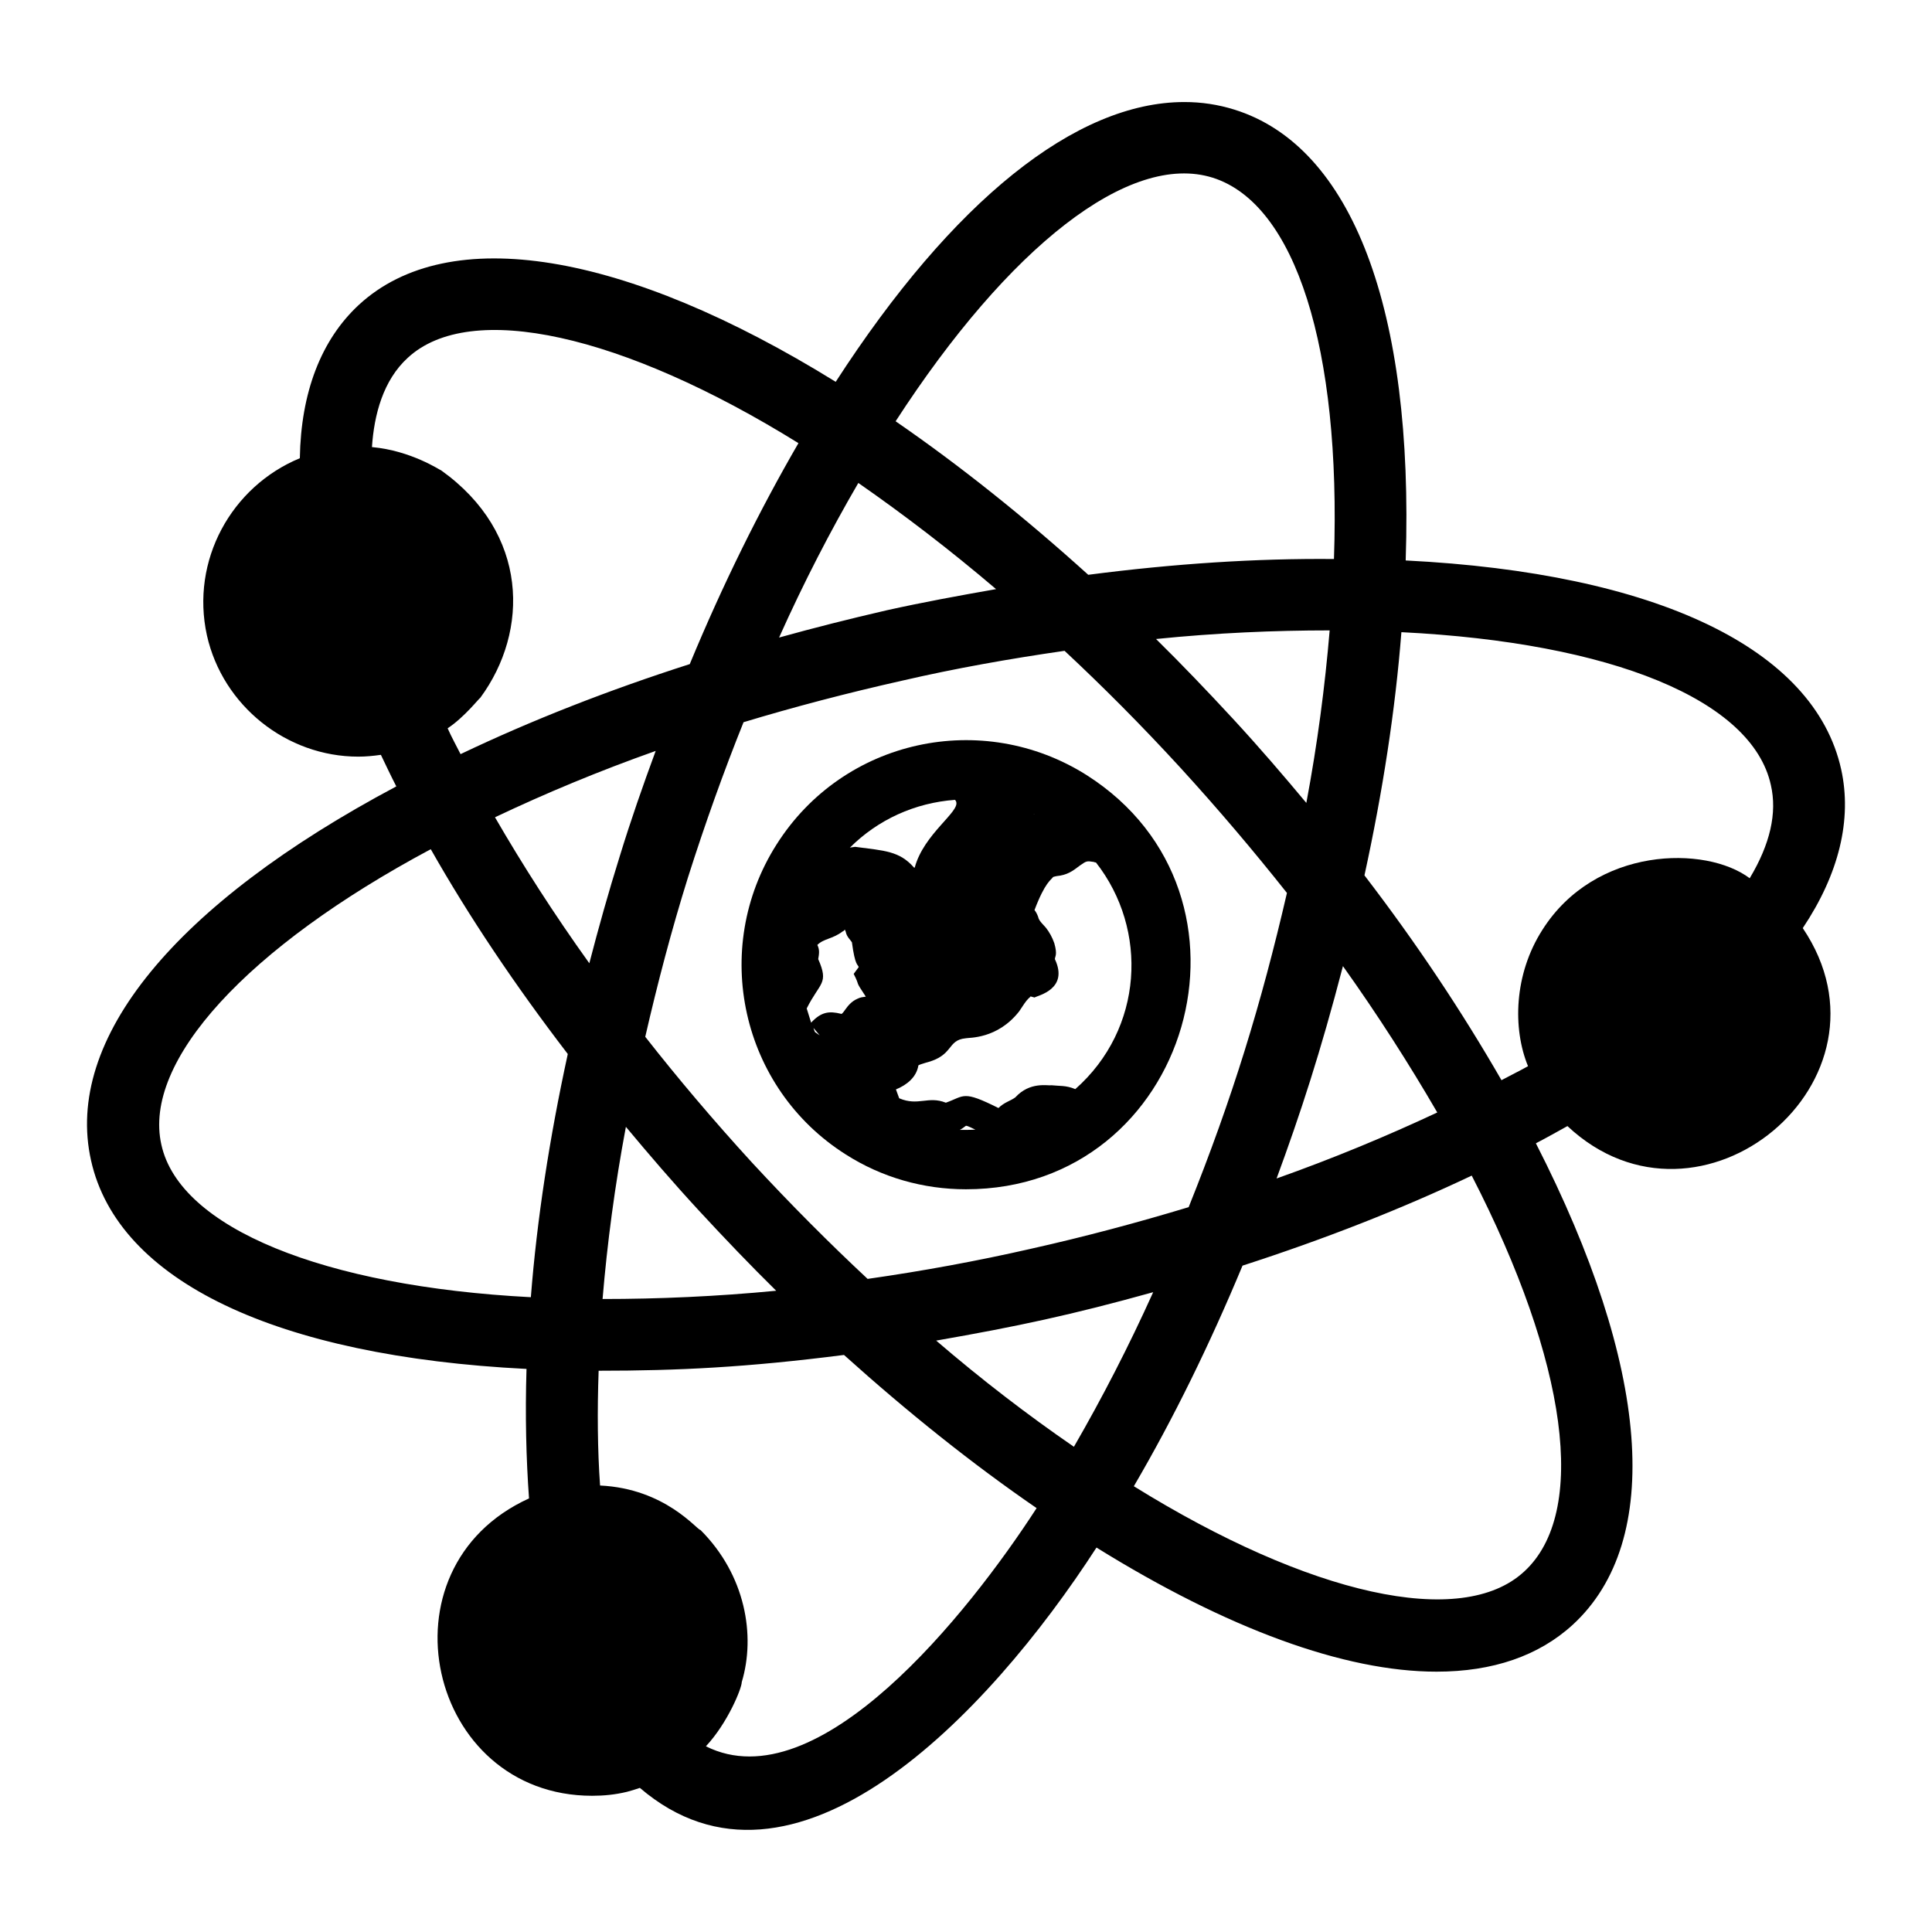 <?xml version="1.0" encoding="UTF-8"?>
<!-- Uploaded to: ICON Repo, www.svgrepo.com, Generator: ICON Repo Mixer Tools -->
<svg fill="#000000" width="800px" height="800px" version="1.1" viewBox="144 144 512 512" xmlns="http://www.w3.org/2000/svg">
 <g>
  <path d="m431.94 349.39c-27.578-17.406-64.371-9.652-82.141 18.402-17.617 27.719-9.398 64.602 18.324 82.141 9.555 6.109 20.594 9.238 31.871 9.238 59.508 0.004 81.98-77.988 31.945-109.78zm-13.941 10.258c0.547 0.547 0.438 0.078 0 0.078v-0.078zm-20.906-3.68c0.156 0.234 0.312 0.391 0.312 0.547 0.891 2.672-8.551 8.508-10.965 17.305-0.078 0.078-0.078 0.156-0.078 0.156-0.078 0-0.078-0.078-0.156-0.078-3.848-4.394-7.809-4.453-15.582-5.481l-1.098 0.156c-0.156 0-0.234 0.078-0.312 0.078 7.441-7.438 17.23-11.902 27.879-12.684zm-39.309 55.285c3.512-7.019 5.945-6.469 3.055-13.078 0.23-1.383 0.422-2.445-0.234-3.758 1.715-1.715 4.004-1.516 6.734-3.602 0.234-0.078 0.391-0.234 0.547-0.469 0.078 0.156 0.156 0.391 0.234 0.547 0.277 1.395 1.137 2.031 1.645 2.82 0.852 6.383 1.57 5.793 1.801 6.578l-1.332 1.801c1.906 3.723 0.027 1.254 3.211 6.031-0.789 0.117-1.402 0.152-2.191 0.547-1.645 0.703-2.582 1.957-3.211 2.82-0.703 1.02-1.02 1.332-1.176 1.176-3.117-0.781-5.258-0.52-7.91 2.348-0.391-1.258-0.781-2.512-1.172-3.762zm2.191 6.262c-0.156-0.391-0.312-0.703-0.391-1.098l1.645 1.957zm38.371 25.922c0.625-0.312 1.098-0.703 1.645-1.098 0.52 0 2.031 0.859 2.504 1.02-0.781 0.078-3.098 0.078-4.148 0.078zm30.617-10.809c-2.477-1.043-4.188-0.789-6.266-1.02-1.074 0.176-5.742-1.035-9.633 3.211-1.254 0.941-2.922 1.277-4.465 2.82-9.551-4.777-8.922-3.203-13.938-1.41-4.695-1.879-7.336 0.984-12.371-1.176l-0.859-2.348c2.906-1.184 5.438-3.234 5.949-6.344l0.078-0.078c0.469-0.234 1.098-0.391 1.801-0.625 7.648-1.91 5.578-5.996 10.648-6.5 0.785-0.223 8.344 0.305 14.172-7.125 1.184-1.777 1.723-2.664 2.504-3.445 0.312-0.312 0.625-0.469 0.469-0.547l1.098 0.312c0.82-0.535 9.172-2.16 5.402-10.18 0.039-0.781 0.727-1.129-0.156-4.227-0.547-1.566-1.332-2.977-2.269-4.148l-0.859-0.941c-0.625-0.703-1.02-1.176-1.176-1.957-0.234-0.625-0.547-1.254-0.941-1.723 2.848-7.512 4.441-7.984 4.934-8.77 0.156-0.078 0.625-0.156 0.941-0.234 2.762-0.273 4.156-1.258 6.188-2.82 1.777-1.27 1.863-1.188 3.602-0.941 0.234 0.078 0.391 0.156 0.625 0.156 13.941 17.773 12.613 44.086-5.477 60.059z"/>
  <path d="m621.75 389.96c9.602-14.355 13.117-28.805 10.172-42.109-7.129-32.035-49.051-51.996-115.4-55.324 2.188-66.352-14.164-109.79-45.438-119.49-4.277-1.332-8.648-1.996-13.215-1.996-28.801 0-61.406 26.234-92.395 74.145-55.895-34.602-102.57-42.301-126.33-20.438-10.078 9.316-15.398 23.289-15.684 40.684-18.156 7.512-28.992 27.094-24.621 46.957 4.184 18.633 21.102 32.129 40.113 32.129 1.996 0 3.992-0.191 5.988-0.477 1.332 2.758 2.66 5.609 4.086 8.363-58.652 31.18-88.121 67.016-80.895 99.145 7.129 31.938 49.051 51.902 115.4 55.23-0.379 12.262-0.094 23.766 0.664 34.316-40.645 18.477-26.855 78.805 16.73 78.805 3.043 0 6.082-0.285 9.223-1.047 1.141-0.285 2.281-0.664 3.422-1.047 40.566 34.77 92.105-19 121.01-63.688 34.602 21.484 65.688 32.891 90.117 32.891 14.926 0 27.09-4.184 36.121-12.453 24.145-22.242 20.438-68.441-9.793-127.57 2.758-1.426 5.609-3.043 8.363-4.562 35.164 32.938 89.52-12.211 62.363-52.469zm-278.52 62.07c-10.172-11.121-19.582-22.242-28.23-33.27 3.231-14.07 6.938-28.23 11.312-42.207 4.562-14.355 9.504-28.137 14.734-41.16 13.215-3.992 27.281-7.699 42.109-11.027 13.973-3.231 28.422-5.797 42.965-7.891 10.078 9.41 20.152 19.488 30.703 30.988 10.078 11.027 19.488 22.148 28.23 33.176-6.793 29.383-14.441 54.371-26.047 83.27-13.211 3.992-27.281 7.793-42.207 11.121-13.781 3.137-28.23 5.801-42.871 7.891-10.07-9.406-20.145-19.48-30.699-30.891zm6.465 34.031c-15.781 1.52-31.18 2.188-46.008 2.188 1.234-14.734 3.231-29.941 6.18-45.629 6.18 7.414 12.547 14.828 19.391 22.242 6.941 7.512 13.688 14.547 20.438 21.199zm100.67-172.72c15.969-1.617 31.273-2.281 46.008-2.281-1.234 14.734-3.231 30.039-6.18 45.723-6.18-7.414-12.547-14.828-19.391-22.242-6.941-7.512-13.688-14.547-20.438-21.199zm49.527 86.691c9.219 12.93 17.492 25.855 25 38.785-13.402 6.273-27.566 12.168-42.586 17.492 6.32-17.164 11.676-33.559 17.586-56.277zm-34.508-208.94c21.957 6.941 34.031 45.246 32.129 101.05-20.531-0.191-42.395 1.234-65.117 4.184-16.824-15.211-33.938-28.898-51.047-40.684 29.945-46.199 61.98-71.484 84.035-64.547zm-93.918 80.895c12.168 8.461 24.336 17.777 36.504 28.137-9.789 1.711-19.582 3.516-28.992 5.609-9.887 2.281-19.297 4.66-28.516 7.223 6.555-14.637 13.59-28.23 21.004-40.969zm-119.39-33.176c16.539-15.305 56.941-6.273 103.52 22.625-10.359 17.871-20.059 37.453-28.801 58.555-21.672 6.941-42.016 14.926-60.742 23.859-1.141-2.281-2.375-4.469-3.422-6.844 4.512-3.008 8.258-7.883 8.648-8.082 13.035-17.688 12.875-43.676-10.359-60.266-0.234 0-7.891-5.227-18.348-6.18 0.57-8.555 2.945-17.68 9.504-23.668zm32.605 248.96c-54.945-2.852-93.062-18.348-97.91-40.398-5.039-22.148 22.812-52.379 71.387-78.328 10.078 17.777 22.242 35.934 36.312 54.277-4.848 22.246-8.172 43.824-9.789 64.449zm15.496-88.496c-9.41-13.117-17.68-26.047-25-38.688 13.402-6.367 27.566-12.262 42.586-17.586-3.328 9.031-6.559 18.25-9.504 27.852-2.949 9.41-5.613 18.914-8.082 28.422zm30.895 207.51c5.809-6.227 9.504-15.395 9.504-17.016 3.703-12.344 1.004-28.367-10.934-40.305-0.949 0-9.293-10.969-26.617-11.789-0.664-9.316-0.762-19.676-0.379-30.418 20.973 0 39.227-0.887 65.02-4.184 17.016 15.305 34.031 28.898 51.047 40.59-18.055 27.914-57.91 77.984-87.641 63.121zm97.527-79.375c-12.168-8.363-24.336-17.68-36.504-28.137 21.512-3.758 35.836-6.801 57.512-12.832-6.559 14.543-13.594 28.137-21.008 40.969zm119.3 33.082c-16.539 15.305-56.844 6.273-103.42-22.625 10.457-17.871 20.059-37.453 28.801-58.461 21.77-7.035 42.109-15.02 60.742-23.859 25.473 49.523 30.895 89.355 13.879 104.95zm59.789-183.75c-11.664-8.762-40.934-8.453-54.945 13.688-7.551 11.809-7.894 26.188-3.801 36.121-2.375 1.332-4.754 2.473-7.035 3.707-10.457-18.156-22.527-36.312-36.312-54.277 4.848-22.242 8.176-43.82 9.789-64.449 55.703 2.758 92.969 17.965 97.91 40.496 1.715 7.414-0.188 15.684-5.606 24.715z"/>
 </g>
</svg>